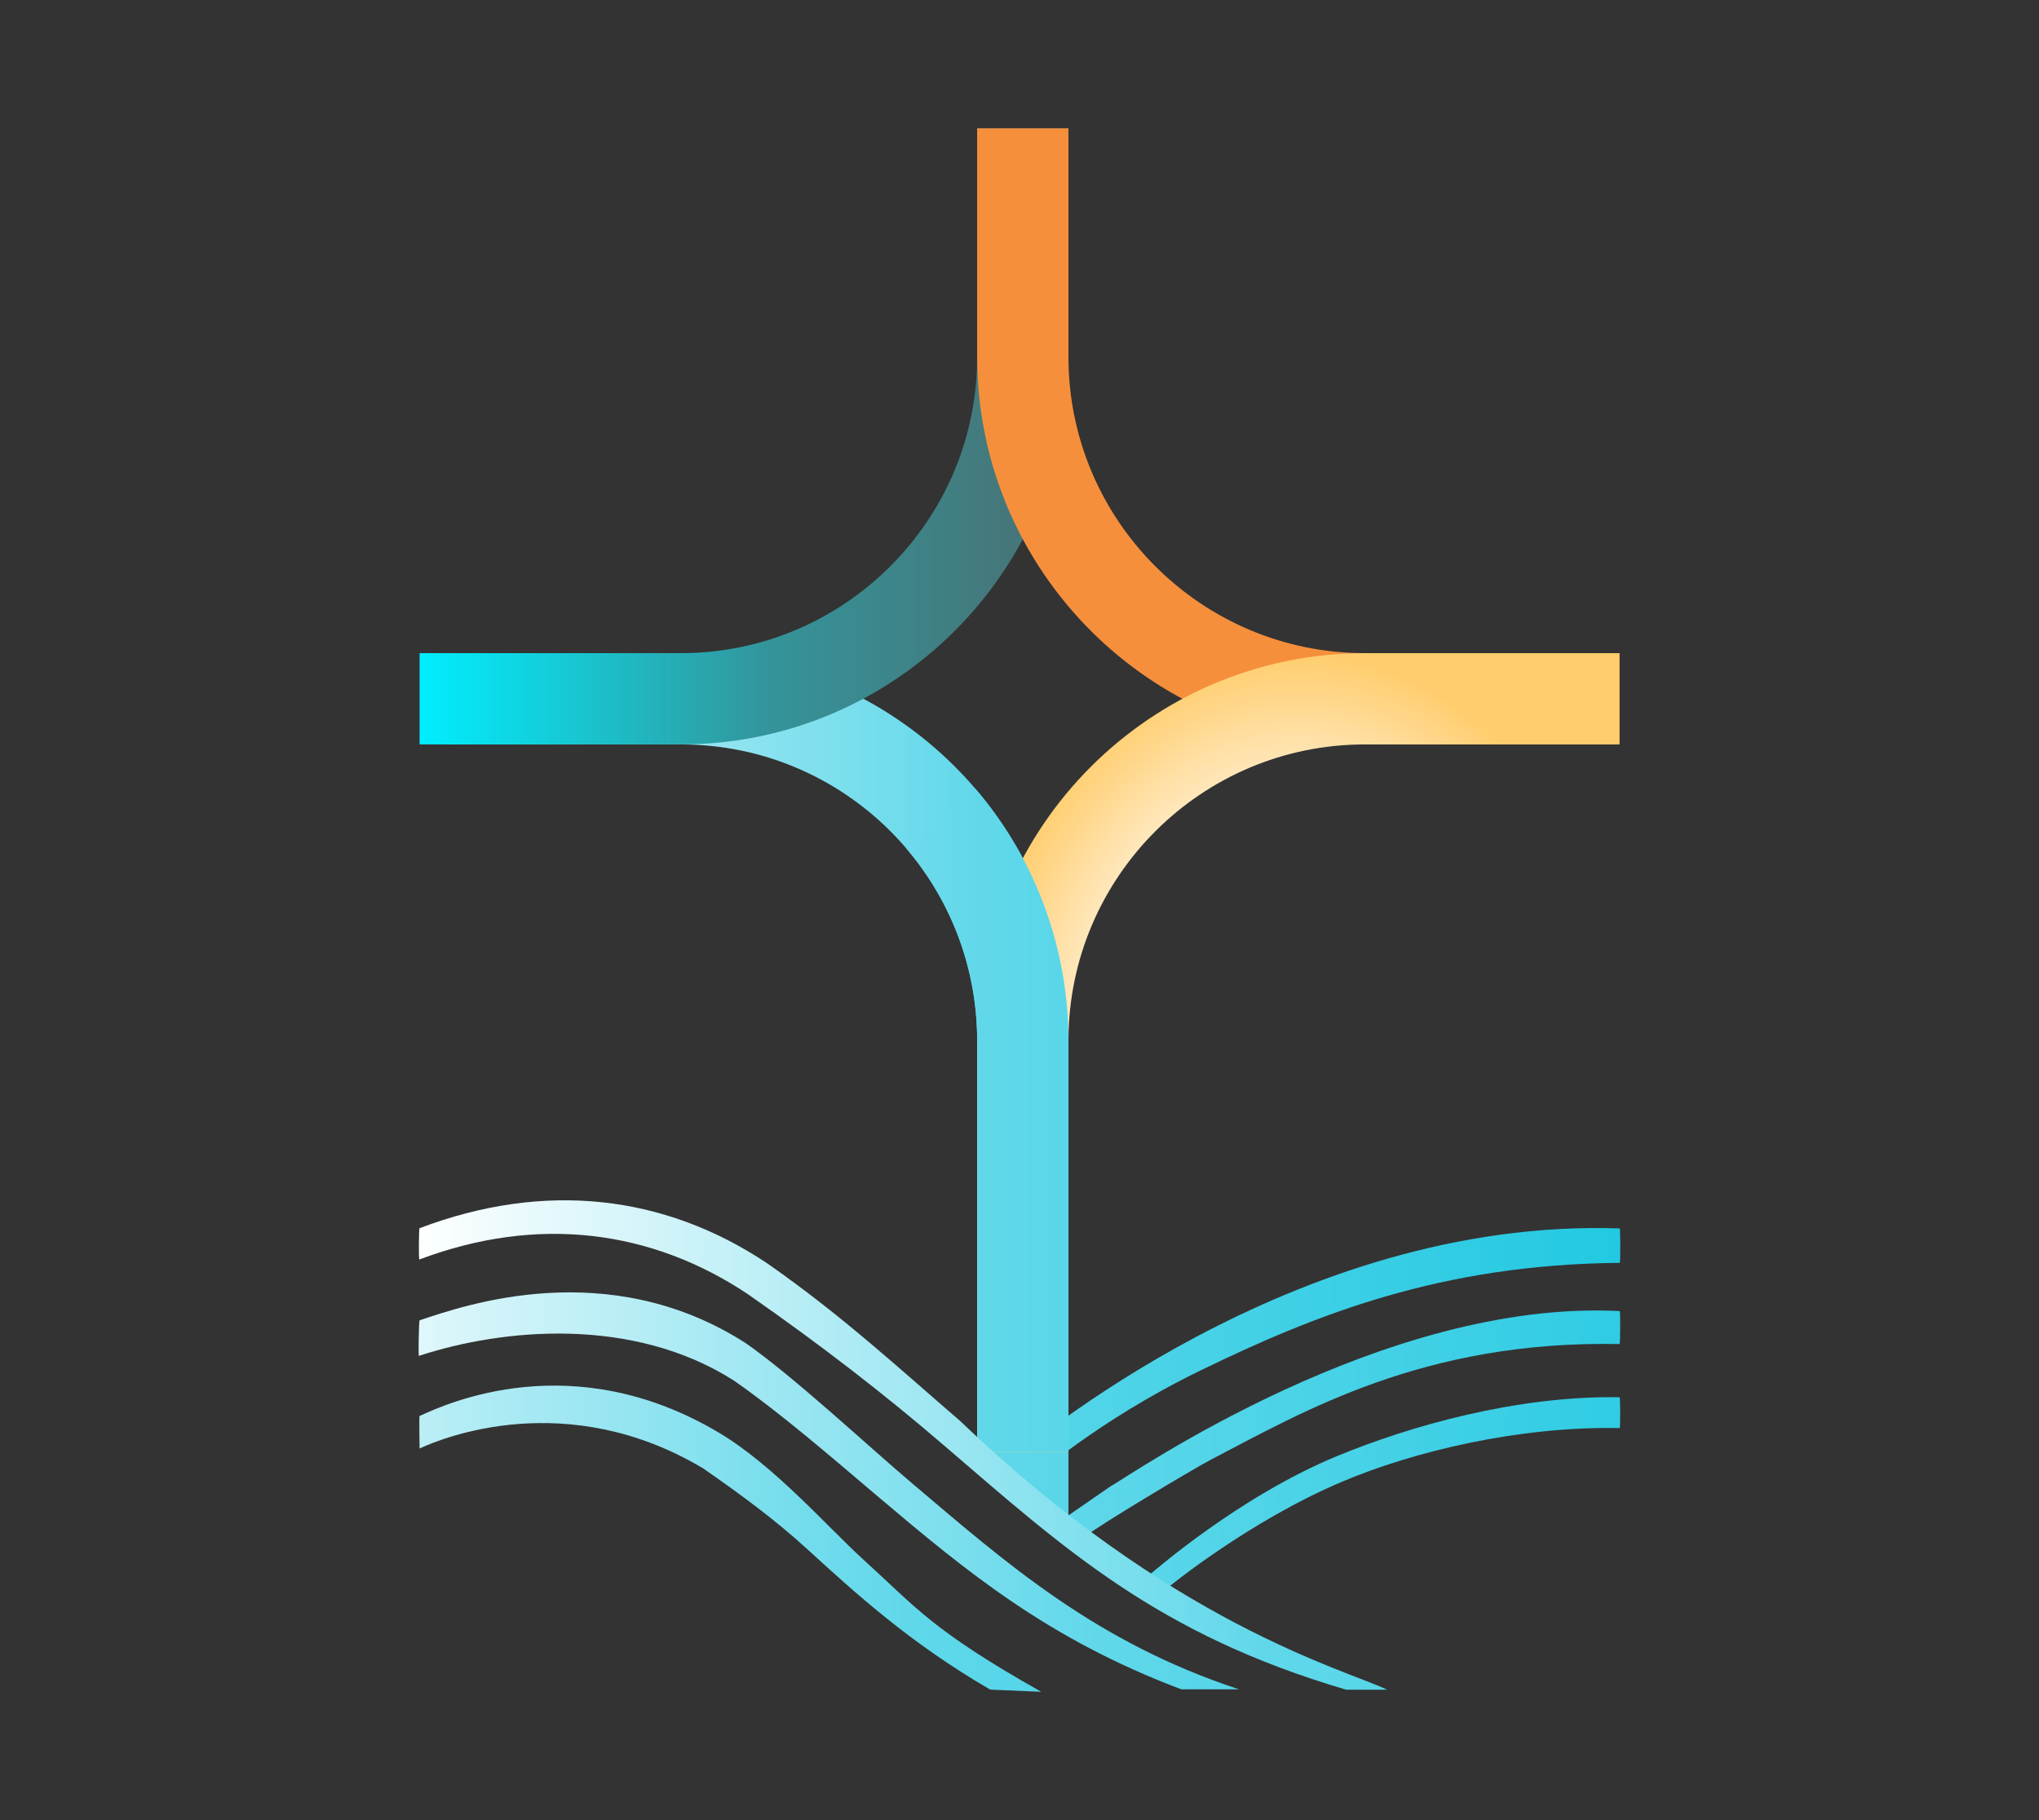 <?xml version="1.0" encoding="UTF-8" standalone="no"?>
<!DOCTYPE svg PUBLIC "-//W3C//DTD SVG 1.1//EN" "http://www.w3.org/Graphics/SVG/1.1/DTD/svg11.dtd">
<svg width="100%" height="100%" viewBox="0 0 1252 1118" version="1.1" xmlns="http://www.w3.org/2000/svg" xmlns:xlink="http://www.w3.org/1999/xlink" xml:space="preserve" xmlns:serif="http://www.serif.com/" style="fill-rule:evenodd;clip-rule:evenodd;stroke-linejoin:round;stroke-miterlimit:2;">
    <rect x="0" y="0" width="1252" height="1118" fill="#333333" stroke="none"/>
    <g id="Logo" transform="matrix(8.46,0,0,8.46,-189.893,-893.323)">
        <g transform="matrix(1,0,0,1,94.925,196.41)">
            <path d="M0.83,15.152L2.329,16.635C2.44,16.563 7.093,12.354 14.636,8.683C23.047,4.59 32.156,0.971 45.085,0.863C45.137,0.863 45.133,-1.634 45.078,-1.636C21.256,-2.462 1.791,14.523 0.83,15.152Z" style="fill:url(#_Linear1);fill-rule:nonzero;"/>
        </g>
        <g transform="matrix(1,0,0,1,99.994,153.011)">
            <path d="M0,64.805L-6.626,59.424L-6.626,28.128C-6.626,16.253 -16.253,6.626 -28.129,6.626L-45.204,6.626L-45.204,0L-28.129,0C-12.594,0 0,12.594 0,28.129L0,64.805Z" style="fill:url(#_Linear2);fill-rule:nonzero;"/>
        </g>
        <g transform="matrix(1,0,0,1,71.865,114.912)">
            <path d="M0,44.724L-18.965,44.724L-18.965,38.098L0,38.098C11.857,38.098 21.504,28.451 21.504,16.594L21.504,0L28.129,0L28.129,16.594C28.129,32.105 15.51,44.724 0,44.724" style="fill:url(#_Linear3);fill-rule:nonzero;"/>
        </g>
        <g transform="matrix(1,0,0,1,139.983,114.912)">
            <path d="M0,44.724L-18.485,44.724C-33.996,44.724 -46.614,32.105 -46.614,16.594L-46.614,0L-39.989,0L-39.989,16.594C-39.989,28.451 -30.342,38.098 -18.485,38.098L0,38.098L0,44.724Z" style="fill:rgb(246,143,60);fill-rule:nonzero;"/>
        </g>
        <g transform="matrix(1,0,0,1,99.994,153.011)">
            <path d="M0,57.975L-6.626,57.975L-6.626,28.129C-6.626,12.619 5.993,0 21.504,0L39.989,0L39.989,6.626L21.504,6.626C9.647,6.626 0,16.271 0,28.129L0,57.975Z" style="fill:url(#_Radial4);fill-rule:nonzero;"/>
        </g>
        <g transform="matrix(1,0,0,1,99.994,162.862)">
            <path d="M0,48.124L-6.626,48.124L-6.626,18.278C-6.626,13.156 -8.457,8.193 -11.782,4.306L-6.746,0C-2.396,5.086 0,11.577 0,18.278L0,48.124Z" style="fill:url(#_Linear5);fill-rule:nonzero;"/>
        </g>
        <g transform="matrix(1,0,0,1,108.241,197.852)">
            <path d="M0,30.379C-0.039,30.379 -0.078,30.372 -0.115,30.358C-9.731,26.717 -15.571,21.898 -22.202,16.277C-25.456,13.52 -29.145,10.325 -32.505,7.983C-39.87,3.27 -49.349,4.187 -55.387,6.174C-55.449,6.195 -55.385,3.606 -55.345,3.593C-52.137,2.524 -41.692,-1.17 -31.681,5.242C-28.216,7.654 -22.85,12.667 -19.706,15.331C-12.726,21.246 -6.306,26.937 4.122,30.379L0,30.379Z" style="fill:url(#_Linear6);fill-rule:nonzero;"/>
        </g>
        <g transform="matrix(1,0,0,1,94.412,204.003)">
            <path d="M0,24.256C-0.056,24.256 -0.112,24.24 -0.161,24.212C-5.933,20.855 -9.878,17.249 -13.391,14.04C-15.785,11.851 -18.304,10.02 -20.916,8.201C-30.791,2.294 -39.831,5.958 -41.513,6.748C-41.513,6.748 -41.551,4.406 -41.516,4.39C-39.559,3.489 -30.374,-0.742 -19.722,5.638C-15.758,8.012 -11.826,12.516 -9.359,14.759C-5.424,18.336 -4.326,19.929 3.607,24.41L0,24.256Z" style="fill:url(#_Linear7);fill-rule:nonzero;"/>
        </g>
        <g transform="matrix(1,0,0,1,105.733,208.39)">
            <path d="M0,11.363L1.577,12.379C1.653,12.317 7.397,7.622 14.113,4.774C19.314,2.569 26.954,0.734 34.271,0.877C34.324,0.878 34.317,-1.361 34.264,-1.362C26.79,-1.486 19.05,0.723 13.753,2.911C6.674,5.835 0.521,11.227 0.194,11.487" style="fill:url(#_Linear8);fill-rule:nonzero;"/>
        </g>
        <g transform="matrix(1,0,0,1,105.081,205.334)">
            <path d="M-5.43,10.51L-3.864,11.8C-3.2,11.19 3.979,6.889 5.226,6.241C11.891,2.771 20.703,-2.452 34.915,-2.166C34.968,-2.165 34.977,-4.558 34.924,-4.561C17.782,-5.437 -0.511,7.319 -2.064,8.182" style="fill:url(#_Linear9);fill-rule:nonzero;"/>
        </g>
        <g transform="matrix(1,0,0,1,120.195,191.67)">
            <path d="M0,36.589C-0.031,36.589 -0.062,36.584 -0.092,36.576C-13.769,32.539 -20.424,26.423 -29.298,18.802C-33.547,15.153 -38.084,11.628 -43.483,7.866C-50.466,3.212 -58.707,2.117 -67.309,5.358C-67.372,5.382 -67.342,3.104 -67.304,3.09C-58.206,-0.361 -49.53,0.661 -42.081,5.626C-36.587,9.454 -32.353,13.395 -28.068,17.075C-12.724,31.783 -0.329,35.058 2.929,36.589L0,36.589Z" style="fill:url(#_Linear10);fill-rule:nonzero;"/>
        </g>
    </g>
    <defs>
        <linearGradient id="_Linear1" x1="0" y1="0" x2="1" y2="0" gradientUnits="userSpaceOnUse" gradientTransform="matrix(112.467,0,0,69.409,-67.345,30.101)"><stop offset="0" style="stop-color:white;stop-opacity:1"/><stop offset="0.54" style="stop-color:rgb(97,216,234);stop-opacity:1"/><stop offset="1" style="stop-color:rgb(34,201,226);stop-opacity:1"/></linearGradient>
        <linearGradient id="_Linear2" x1="0" y1="0" x2="1" y2="0" gradientUnits="userSpaceOnUse" gradientTransform="matrix(112.467,0,0,69.409,-67.345,30.101)"><stop offset="0" style="stop-color:white;stop-opacity:1"/><stop offset="0.54" style="stop-color:rgb(97,216,234);stop-opacity:1"/><stop offset="1" style="stop-color:rgb(34,201,226);stop-opacity:1"/></linearGradient>
        <linearGradient id="_Linear3" x1="0" y1="0" x2="1" y2="0" gradientUnits="userSpaceOnUse" gradientTransform="matrix(47.094,0,0,44.724,-18.965,22.362)"><stop offset="0" style="stop-color:rgb(0,239,255);stop-opacity:1"/><stop offset="0.54" style="stop-color:rgb(52,148,154);stop-opacity:1"/><stop offset="1" style="stop-color:rgb(73,112,114);stop-opacity:1"/></linearGradient>
        <radialGradient id="_Radial4" cx="0" cy="0" r="1" gradientUnits="userSpaceOnUse" gradientTransform="matrix(23.308,0,0,28.988,16.681,28.988)"><stop offset="0" style="stop-color:white;stop-opacity:1"/><stop offset="0.57" style="stop-color:rgb(255,245,226);stop-opacity:1"/><stop offset="0.79" style="stop-color:rgb(255,224,166);stop-opacity:1"/><stop offset="1" style="stop-color:rgb(255,205,109);stop-opacity:1"/></radialGradient>
        <linearGradient id="_Linear5" x1="0" y1="0" x2="1" y2="0" gradientUnits="userSpaceOnUse" gradientTransform="matrix(112.467,0,0,69.409,-67.345,30.101)"><stop offset="0" style="stop-color:white;stop-opacity:1"/><stop offset="0.54" style="stop-color:rgb(97,216,234);stop-opacity:1"/><stop offset="1" style="stop-color:rgb(34,201,226);stop-opacity:1"/></linearGradient>
        <linearGradient id="_Linear6" x1="0" y1="0" x2="1" y2="0" gradientUnits="userSpaceOnUse" gradientTransform="matrix(112.467,0,0,69.409,-67.345,30.101)"><stop offset="0" style="stop-color:white;stop-opacity:1"/><stop offset="0.54" style="stop-color:rgb(97,216,234);stop-opacity:1"/><stop offset="1" style="stop-color:rgb(34,201,226);stop-opacity:1"/></linearGradient>
        <linearGradient id="_Linear7" x1="0" y1="0" x2="1" y2="0" gradientUnits="userSpaceOnUse" gradientTransform="matrix(112.467,0,0,69.409,-67.345,30.101)"><stop offset="0" style="stop-color:white;stop-opacity:1"/><stop offset="0.54" style="stop-color:rgb(97,216,234);stop-opacity:1"/><stop offset="1" style="stop-color:rgb(34,201,226);stop-opacity:1"/></linearGradient>
        <linearGradient id="_Linear8" x1="0" y1="0" x2="1" y2="0" gradientUnits="userSpaceOnUse" gradientTransform="matrix(112.467,0,0,69.409,-67.345,30.101)"><stop offset="0" style="stop-color:white;stop-opacity:1"/><stop offset="0.54" style="stop-color:rgb(97,216,234);stop-opacity:1"/><stop offset="1" style="stop-color:rgb(34,201,226);stop-opacity:1"/></linearGradient>
        <linearGradient id="_Linear9" x1="0" y1="0" x2="1" y2="0" gradientUnits="userSpaceOnUse" gradientTransform="matrix(112.467,0,0,69.409,-67.345,30.101)"><stop offset="0" style="stop-color:white;stop-opacity:1"/><stop offset="0.54" style="stop-color:rgb(97,216,234);stop-opacity:1"/><stop offset="1" style="stop-color:rgb(34,201,226);stop-opacity:1"/></linearGradient>
        <linearGradient id="_Linear10" x1="0" y1="0" x2="1" y2="0" gradientUnits="userSpaceOnUse" gradientTransform="matrix(112.467,0,0,69.409,-67.345,30.101)"><stop offset="0" style="stop-color:white;stop-opacity:1"/><stop offset="0.54" style="stop-color:rgb(97,216,234);stop-opacity:1"/><stop offset="1" style="stop-color:rgb(34,201,226);stop-opacity:1"/></linearGradient>
    </defs>
</svg>
